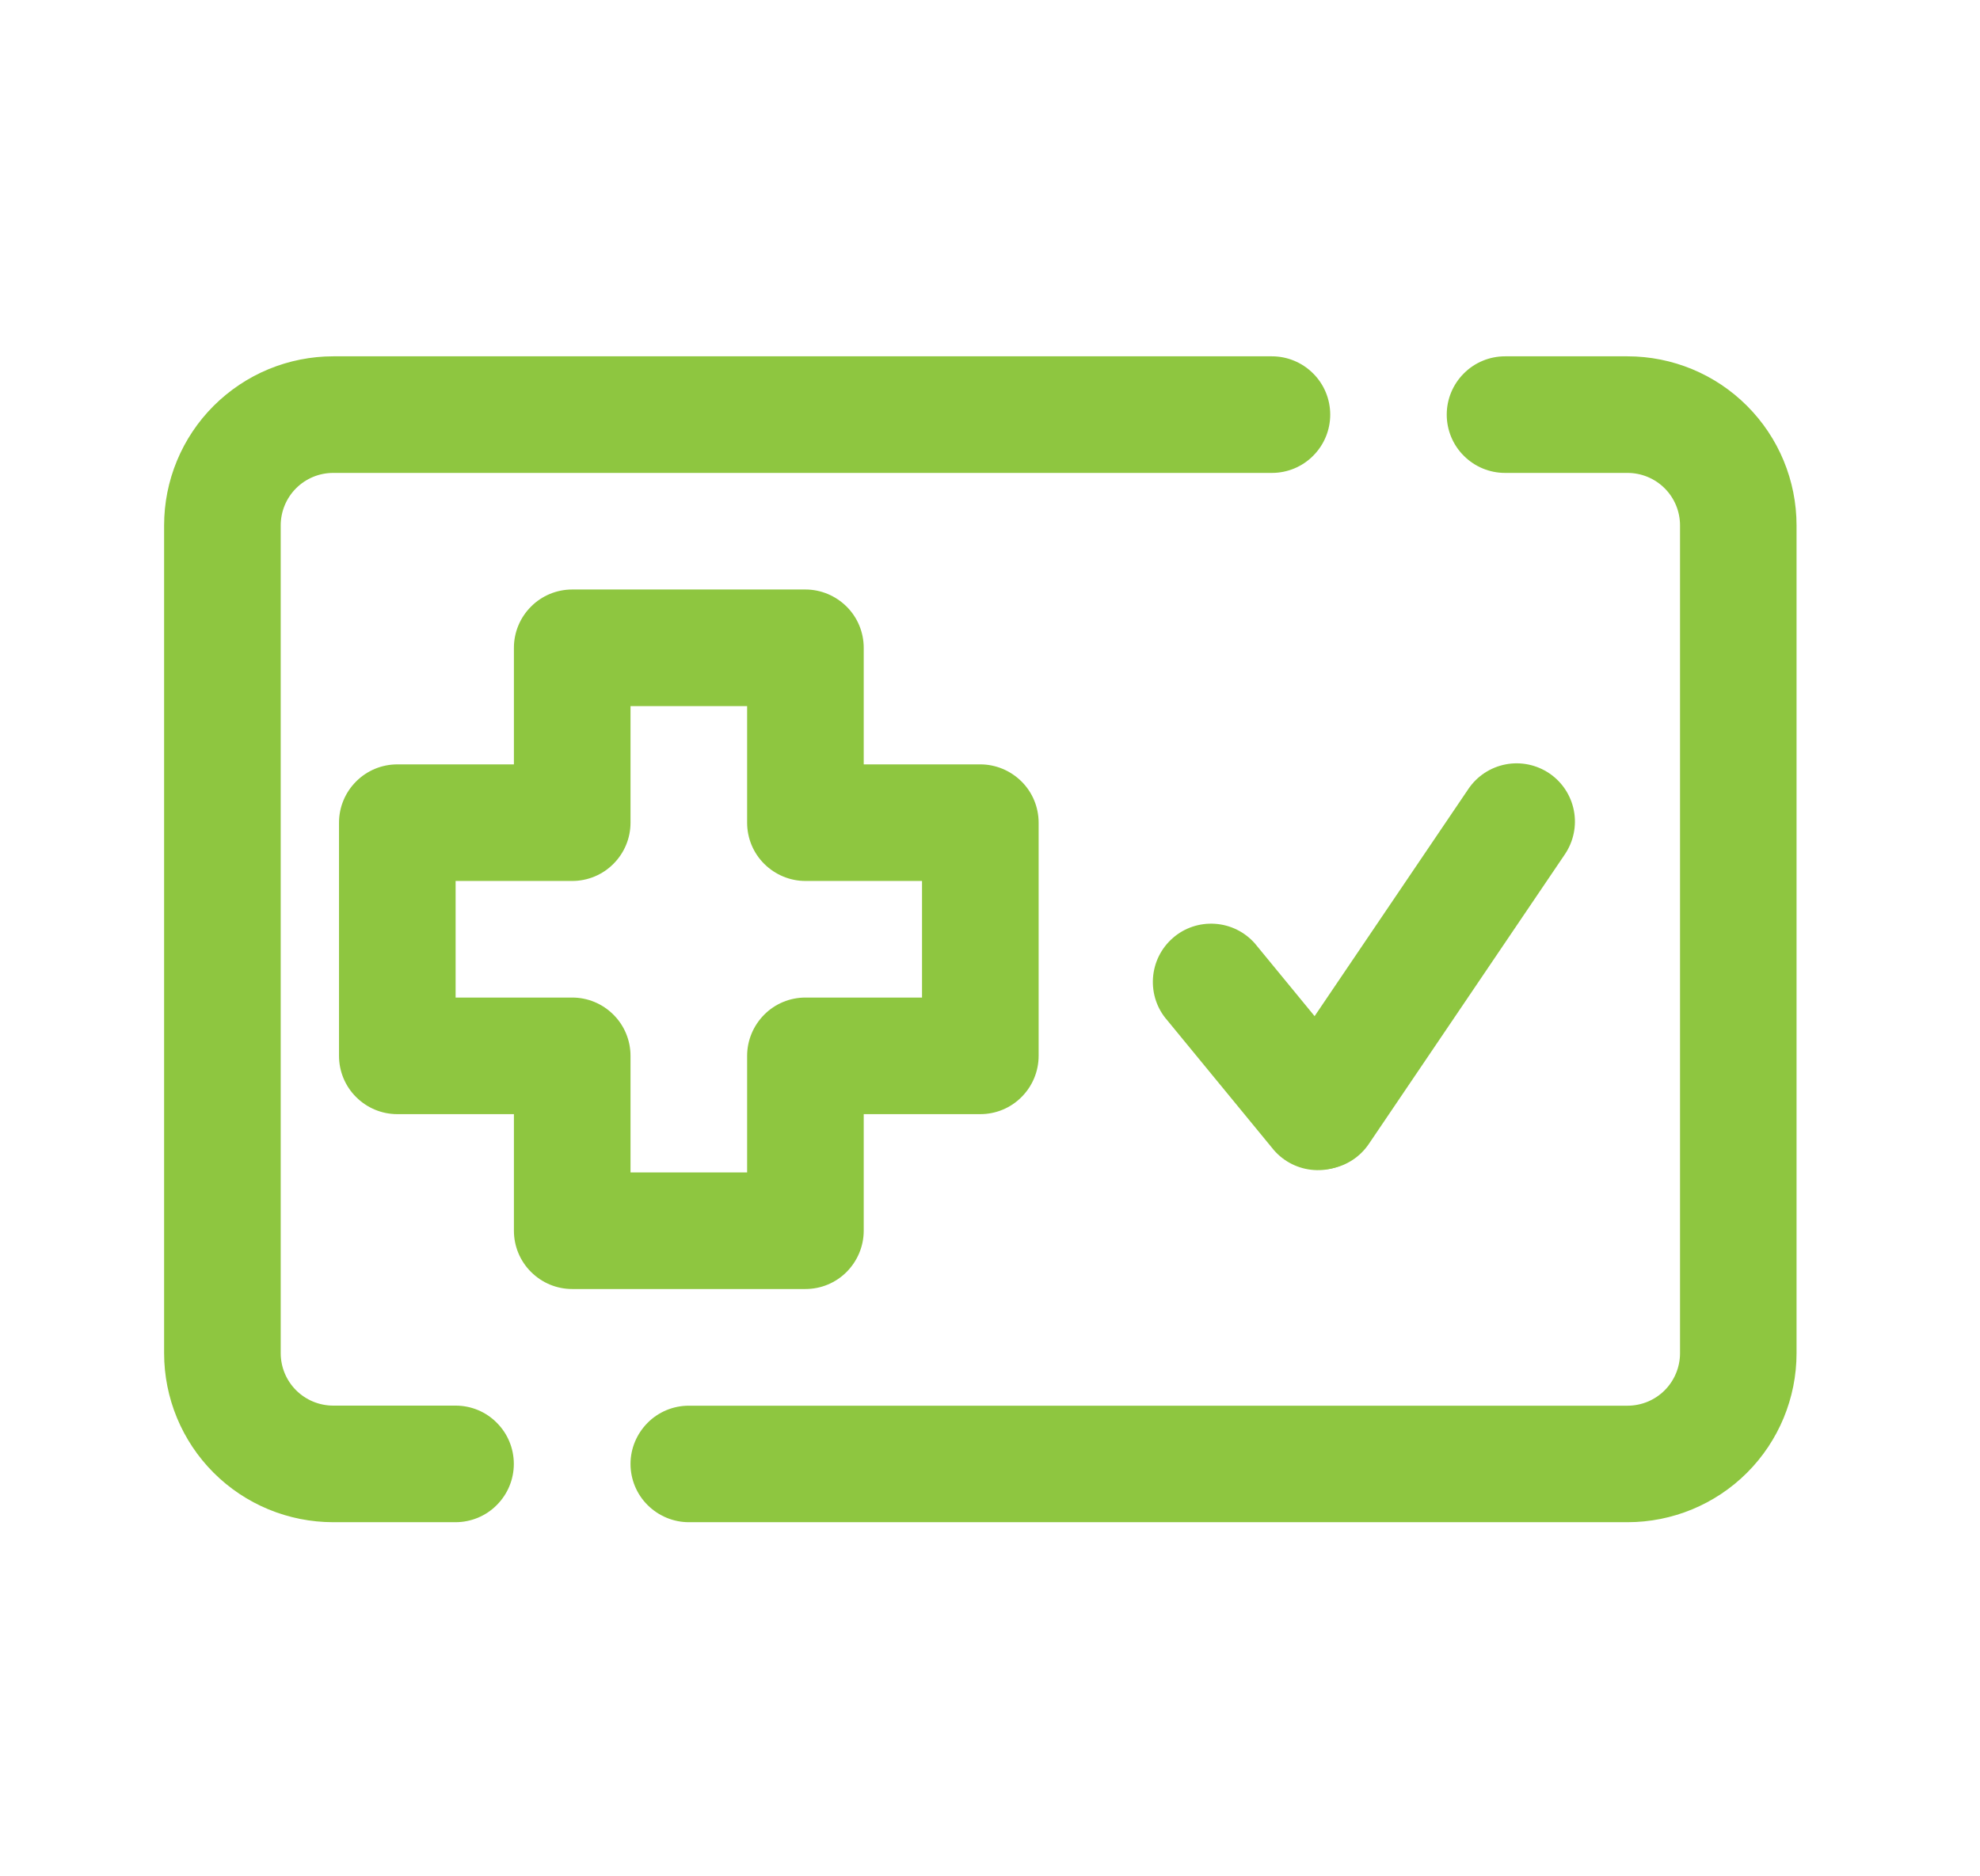 <?xml version="1.0" encoding="UTF-8"?> <!-- Generator: Adobe Illustrator 25.3.1, SVG Export Plug-In . SVG Version: 6.00 Build 0) --> <svg xmlns="http://www.w3.org/2000/svg" xmlns:xlink="http://www.w3.org/1999/xlink" version="1.1" id="Layer_1" x="0px" y="0px" viewBox="0 0 229.24 217.26" style="enable-background:new 0 0 229.24 217.26;" xml:space="preserve"> <style type="text/css"> .st0{fill:#8EC640;} </style> <path class="st0" d="M52.75,162.76H38.58c-1.61,0-3.16-0.64-4.3-1.78c-1.14-1.14-1.78-2.68-1.78-4.3V60.84 c0-1.61,0.64-3.16,1.78-4.3c1.14-1.14,2.68-1.78,4.3-1.78h108.68c1.79,0,3.51-0.71,4.77-1.98c1.27-1.27,1.98-2.98,1.98-4.77 s-0.71-3.51-1.98-4.77c-1.27-1.27-2.98-1.98-4.77-1.98H38.58c-2.57,0-5.12,0.51-7.49,1.49c-2.37,0.98-4.53,2.43-6.35,4.24 C21.06,50.67,19,55.64,19,60.84v95.85c0,5.19,2.06,10.17,5.73,13.84c1.82,1.82,3.98,3.26,6.35,4.24c2.37,0.98,4.92,1.49,7.49,1.49 h14.17c1.79,0,3.51-0.71,4.77-1.98c1.27-1.27,1.98-2.98,1.98-4.77s-0.71-3.51-1.98-4.77C56.26,163.47,54.54,162.76,52.75,162.76z"></path> <path class="st0" d="M188.43,41.26h-14.18c-1.79,0-3.51,0.71-4.77,1.98c-1.27,1.27-1.98,2.98-1.98,4.77s0.71,3.51,1.98,4.77 c1.27,1.27,2.98,1.98,4.77,1.98h14.18c1.61,0,3.16,0.64,4.3,1.78c1.14,1.14,1.78,2.68,1.78,4.3v95.85c0,1.61-0.64,3.16-1.78,4.3 c-1.14,1.14-2.68,1.78-4.3,1.78H79.75c-1.79,0-3.51,0.71-4.77,1.98S73,167.72,73,169.51s0.71,3.51,1.98,4.77s2.98,1.98,4.77,1.98 h108.68c5.19,0,10.17-2.06,13.84-5.73c3.67-3.67,5.73-8.65,5.73-13.84V60.84c0-5.19-2.06-10.17-5.73-13.84 C198.6,43.32,193.62,41.26,188.43,41.26z"></path> <path class="st0" d="M100,142.51v-13.5h13.5c1.79,0,3.51-0.71,4.77-1.98c1.27-1.27,1.98-2.98,1.98-4.77v-27 c0-1.79-0.71-3.51-1.98-4.77s-2.98-1.98-4.77-1.98H100v-13.5c0-1.79-0.71-3.51-1.98-4.77s-2.98-1.98-4.77-1.98h-27 c-1.79,0-3.51,0.71-4.77,1.98c-1.27,1.27-1.98,2.98-1.98,4.77v13.5H46c-1.79,0-3.51,0.71-4.77,1.98c-1.27,1.27-1.98,2.98-1.98,4.77 v27c0,1.79,0.71,3.51,1.98,4.77c1.27,1.27,2.98,1.98,4.77,1.98h13.5v13.5c0,1.79,0.71,3.51,1.98,4.77c1.27,1.27,2.98,1.98,4.77,1.98 h27c1.79,0,3.51-0.71,4.77-1.98S100,144.3,100,142.51z M86.5,122.26v13.5H73v-13.5c0-1.79-0.71-3.51-1.98-4.77 c-1.27-1.27-2.98-1.98-4.77-1.98h-13.5v-13.5h13.5c1.79,0,3.51-0.71,4.77-1.98c1.27-1.27,1.98-2.98,1.98-4.77v-13.5h13.5v13.5 c0,1.79,0.71,3.51,1.98,4.77s2.98,1.98,4.77,1.98h13.5v13.5h-13.5c-1.79,0-3.51,0.71-4.77,1.98S86.5,120.47,86.5,122.26z"></path> <path class="st0" d="M170.01,91.35l-22.7,33.54c-1,1.48-1.38,3.3-1.04,5.06s1.36,3.31,2.84,4.31s3.3,1.38,5.06,1.04 c1.76-0.34,3.31-1.36,4.31-2.84l22.7-33.54c1-1.48,1.38-3.3,1.04-5.06s-1.36-3.31-2.84-4.31c-1.48-1-3.3-1.38-5.06-1.04 S171.01,89.87,170.01,91.35z"></path> <path class="st0" d="M157.66,124.31l-12.36-15.05c-1.18-1.35-2.84-2.17-4.63-2.29c-1.79-0.12-3.55,0.47-4.89,1.65 c-1.35,1.18-2.17,2.84-2.29,4.63s0.47,3.55,1.65,4.89l12.36,15.05c1.18,1.35,2.84,2.17,4.63,2.29c1.79,0.12,3.55-0.47,4.89-1.65 s2.17-2.84,2.29-4.63C159.43,127.42,158.84,125.66,157.66,124.31z"></path> </svg> 